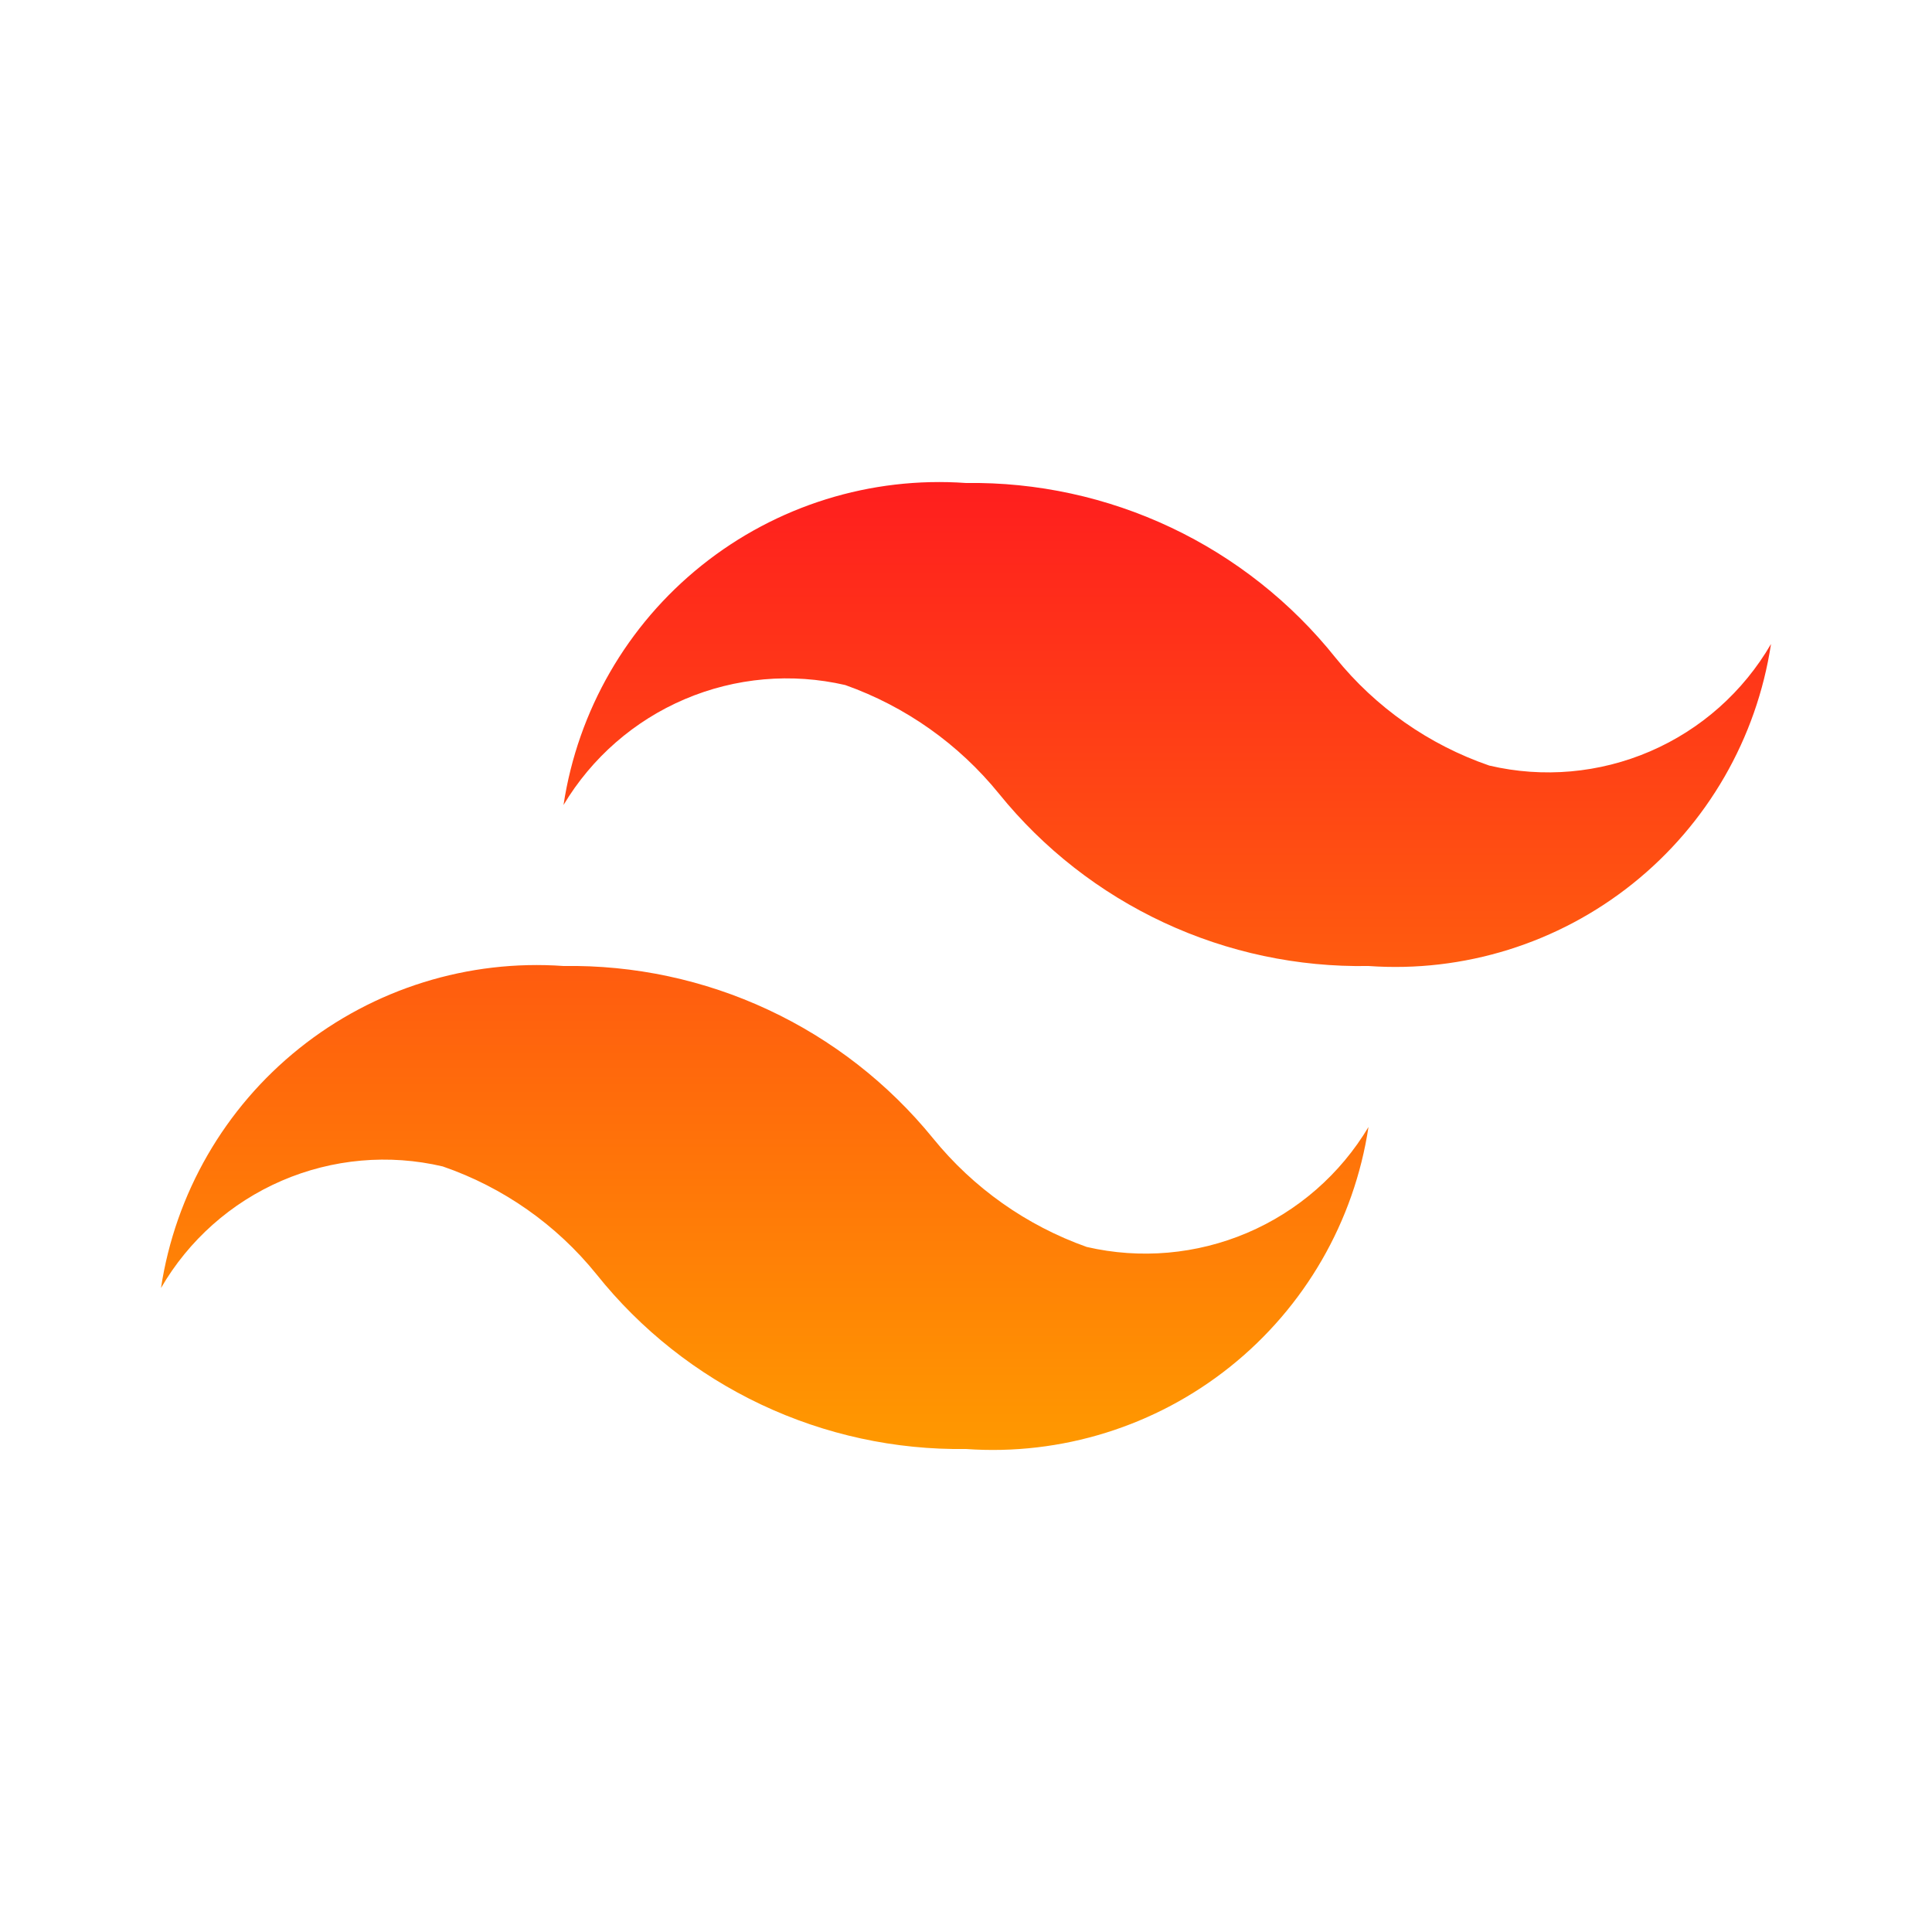 <svg width="64" height="64" viewBox="0 0 64 64" fill="none" xmlns="http://www.w3.org/2000/svg">
<path d="M49.333 25.36C47.334 24.671 45.568 23.433 44.24 21.787C42.776 19.953 40.912 18.478 38.791 17.475C36.669 16.472 34.346 15.967 32 16C28.844 15.776 25.719 16.75 23.248 18.727C20.777 20.703 19.141 23.538 18.667 26.667C19.602 25.102 21.009 23.874 22.686 23.16C24.364 22.446 26.224 22.283 28 22.693C29.997 23.402 31.759 24.648 33.093 26.293C34.565 28.113 36.433 29.572 38.554 30.561C40.675 31.55 42.993 32.042 45.333 32C48.49 32.224 51.614 31.25 54.085 29.273C56.556 27.297 58.192 24.462 58.667 21.333C57.748 22.917 56.346 24.163 54.665 24.888C52.984 25.613 51.115 25.779 49.333 25.36ZM14.667 38.64C16.666 39.329 18.432 40.567 19.76 42.213C21.224 44.047 23.088 45.522 25.209 46.525C27.331 47.528 29.654 48.033 32 48C35.156 48.224 38.281 47.25 40.752 45.273C43.223 43.297 44.859 40.462 45.333 37.333C44.398 38.898 42.991 40.126 41.314 40.84C39.636 41.554 37.776 41.717 36 41.307C34.004 40.598 32.241 39.352 30.907 37.707C29.431 35.892 27.562 34.435 25.442 33.447C23.322 32.458 21.006 31.964 18.667 32C15.51 31.776 12.386 32.75 9.915 34.727C7.444 36.703 5.808 39.538 5.333 42.667C6.251 41.083 7.654 39.837 9.335 39.112C11.016 38.387 12.885 38.221 14.667 38.64Z" fill="url(#paint0_linear_20_81)"/>
<defs>
<linearGradient id="paint0_linear_20_81" x1="32" y1="15.969" x2="32" y2="48.031" gradientUnits="userSpaceOnUse">
<stop stop-color="#FF1E1E"/>
<stop offset="1" stop-color="#FF9900"/>
</linearGradient>
</defs>
</svg>
